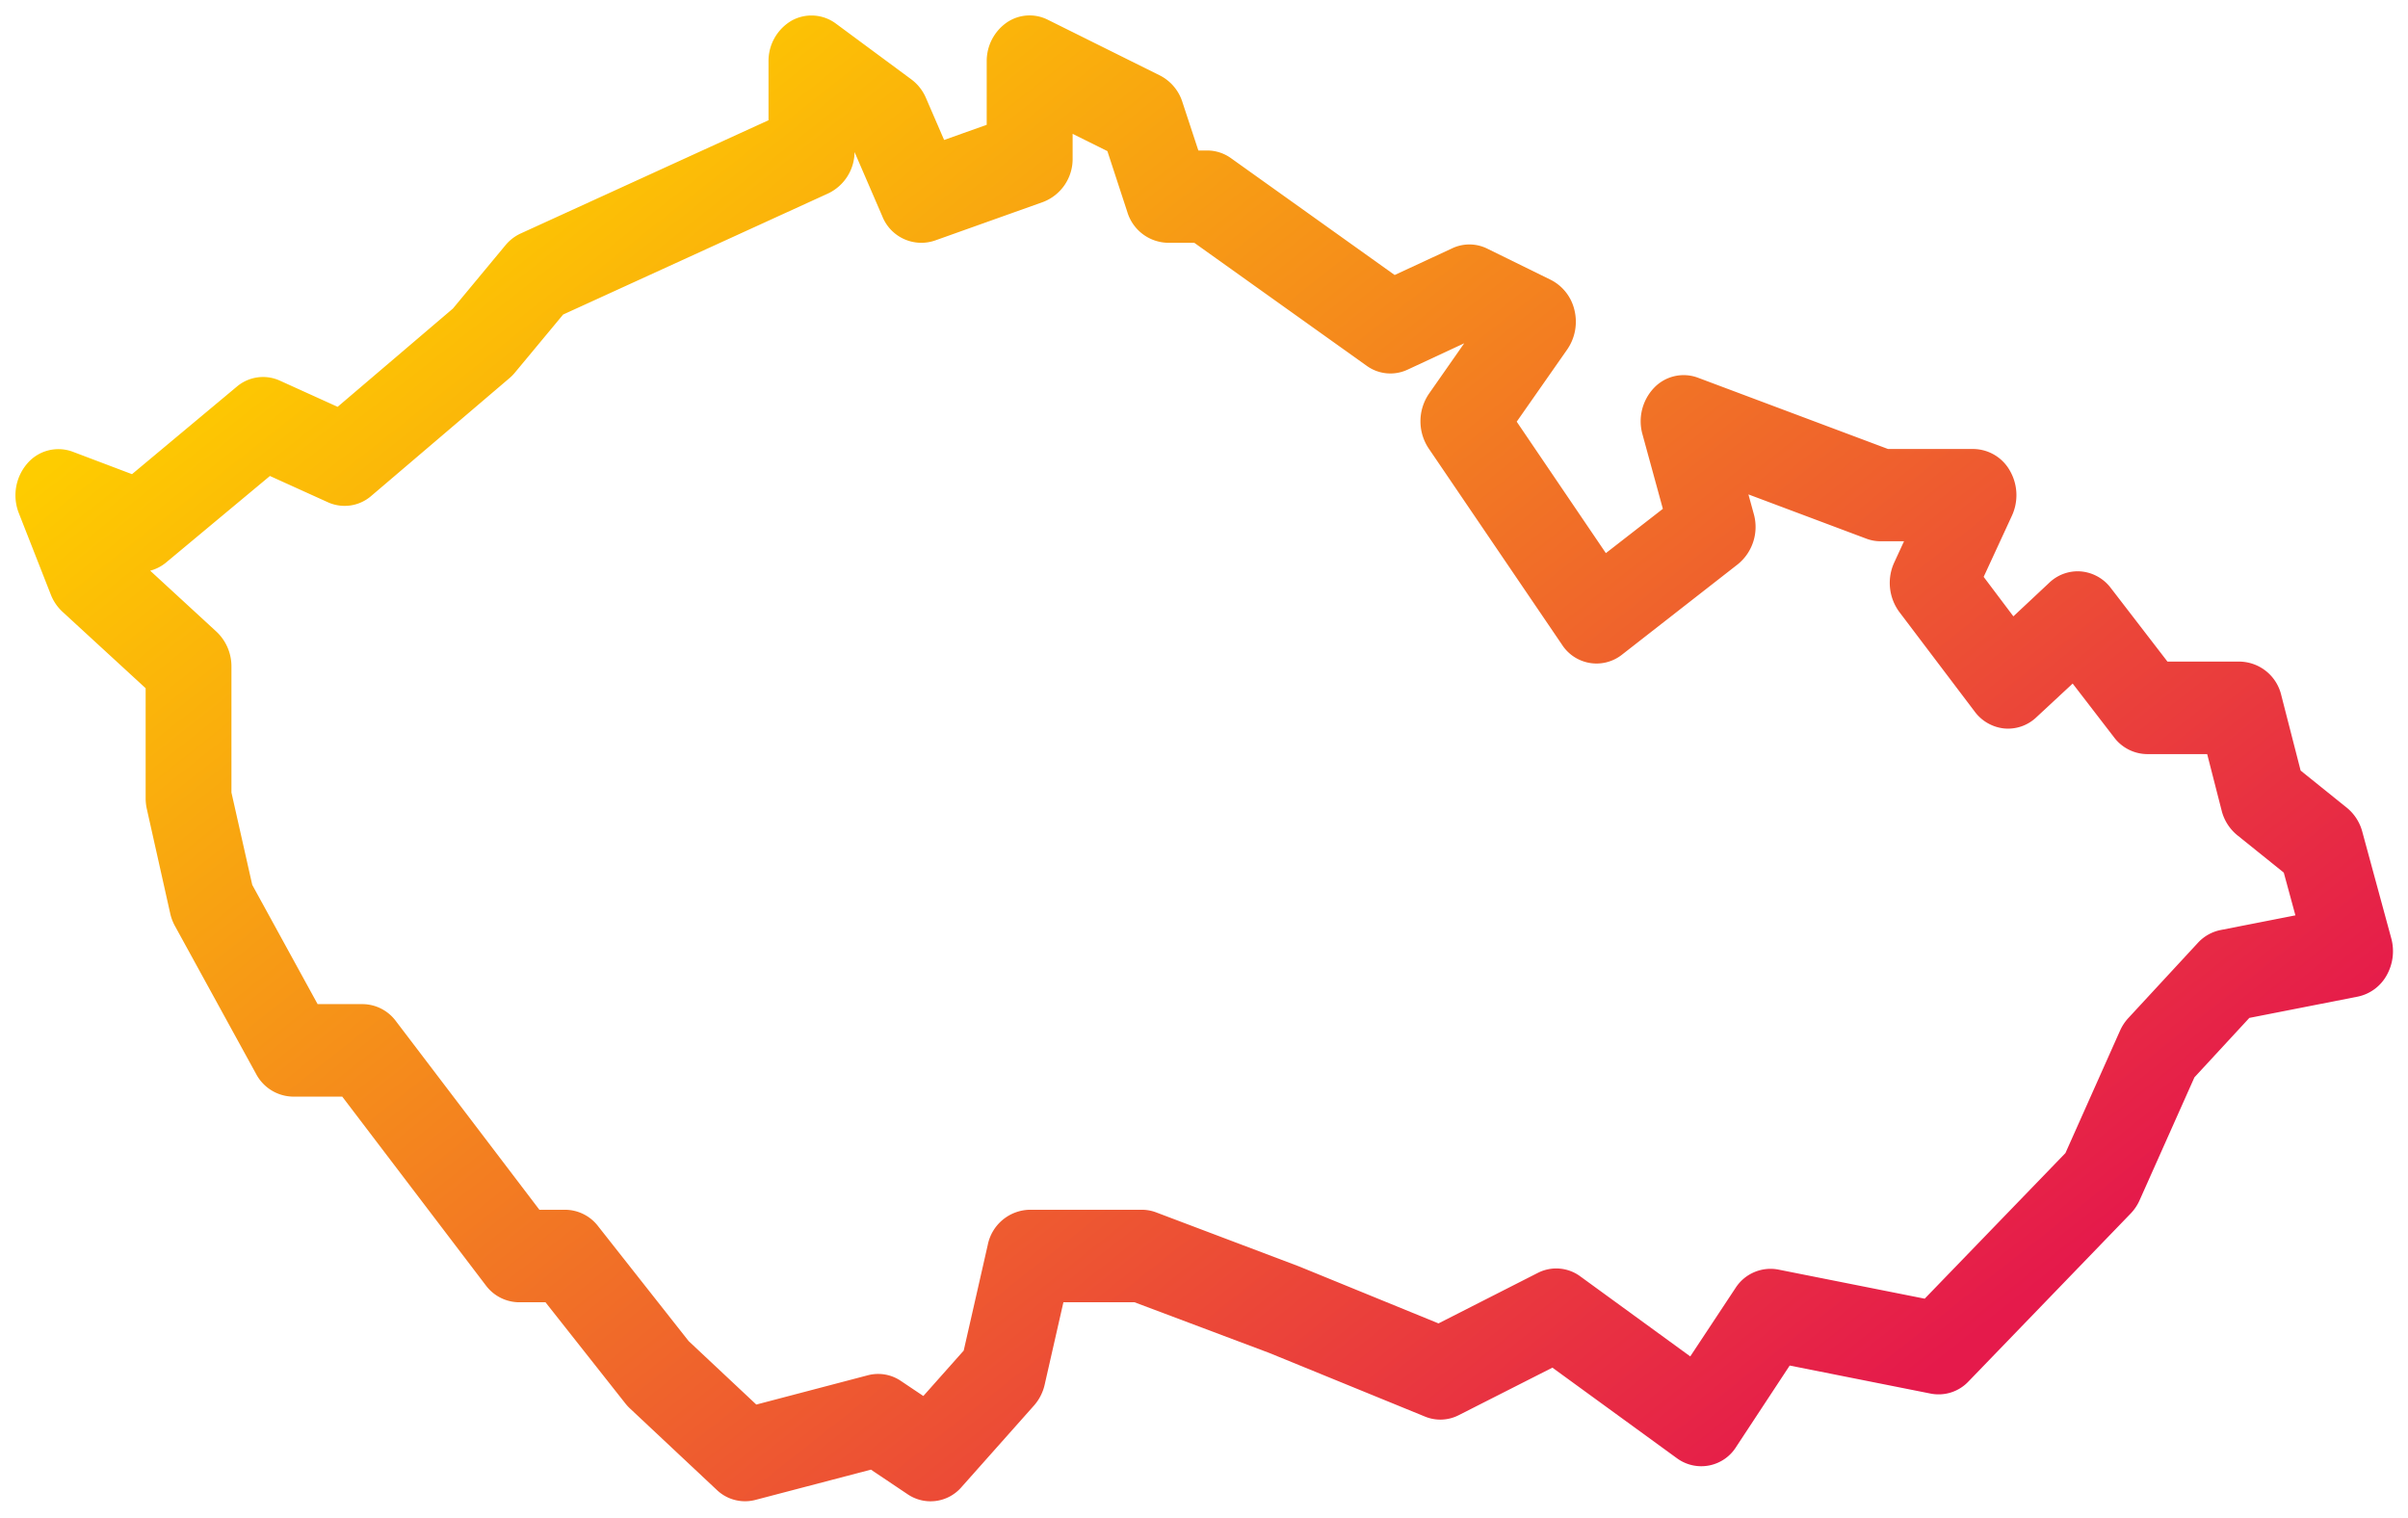 <?xml version="1.0" encoding="UTF-8"?>
<svg xmlns="http://www.w3.org/2000/svg" xmlns:xlink="http://www.w3.org/1999/xlink" width="81.03" height="51.085" viewBox="0 0 81.03 51.085">
  <defs>
    <linearGradient id="linear-gradient" x1="0.91" y1="0.786" x2="0.132" y2="0.152" gradientUnits="objectBoundingBox">
      <stop offset="0" stop-color="#e51a4b"></stop>
      <stop offset="1" stop-color="#fecc00"></stop>
    </linearGradient>
  </defs>
  <path id="Icon_Czechia" d="M51.287,24.5a1.377,1.377,0,0,1,.82.274l2.537,1.876a1.53,1.53,0,0,1,.491.625l.611,1.413,1.433-.51V26.049a1.583,1.583,0,0,1,.667-1.308,1.36,1.36,0,0,1,1.386-.1l3.775,1.876a1.518,1.518,0,0,1,.756.891l.538,1.634h.3a1.376,1.376,0,0,1,.8.26l5.506,3.93,1.94-.9a1.355,1.355,0,0,1,1.176.013l2.136,1.049a1.53,1.53,0,0,1,.8,1.029,1.644,1.644,0,0,1-.245,1.314l-1.7,2.431,3,4.423L79.932,41.1l-.687-2.509a1.63,1.63,0,0,1,.391-1.563,1.374,1.374,0,0,1,1.473-.341l6.4,2.4h2.874a1.427,1.427,0,0,1,1.229.734,1.652,1.652,0,0,1,.067,1.508l-.952,2.061,1,1.328,1.211-1.134a1.383,1.383,0,0,1,1.068-.377,1.417,1.417,0,0,1,1,.558l1.906,2.476H99.35a1.466,1.466,0,0,1,1.394,1.14l.649,2.527,1.554,1.25a1.558,1.558,0,0,1,.521.808l.975,3.587a1.652,1.652,0,0,1-.158,1.25,1.449,1.449,0,0,1-.97.712l-3.648.716-1.848,2-1.844,4.134a1.554,1.554,0,0,1-.3.447l-5.459,5.653a1.382,1.382,0,0,1-1.267.409L84.2,69.929,82.4,72.664a1.384,1.384,0,0,1-1.99.388L76.215,70l-3.154,1.6a1.355,1.355,0,0,1-1.132.047l-5.247-2.144L62.153,67.8H59.76l-.631,2.774a1.589,1.589,0,0,1-.358.7l-2.438,2.743a1.374,1.374,0,0,1-1.812.245l-1.238-.83L49.39,74.452a1.374,1.374,0,0,1-1.295-.339L45.171,71.37a1.507,1.507,0,0,1-.152-.166L42.332,67.8h-.889a1.41,1.41,0,0,1-1.12-.57l-4.83-6.35H33.839a1.43,1.43,0,0,1-1.246-.765l-2.73-4.977a1.62,1.62,0,0,1-.16-.425L28.917,51.2a1.661,1.661,0,0,1-.04-.363v-3.7l-2.8-2.574a1.552,1.552,0,0,1-.391-.576l-1.076-2.741a1.64,1.64,0,0,1,.28-1.667,1.378,1.378,0,0,1,1.533-.4l1.995.755,3.528-2.946a1.365,1.365,0,0,1,1.45-.2l1.941.88,3.88-3.307,1.762-2.124a1.454,1.454,0,0,1,.513-.4l8.345-3.813V26.049a1.571,1.571,0,0,1,.773-1.374A1.365,1.365,0,0,1,51.287,24.5Zm9.953,4.563-1.17-.581V29.3a1.547,1.547,0,0,1-.991,1.474l-3.648,1.3a1.413,1.413,0,0,1-1.766-.82l-.933-2.16a1.556,1.556,0,0,1-.879,1.389l-8.927,4.079L41.3,36.52a1.494,1.494,0,0,1-.181.183l-4.649,3.962a1.366,1.366,0,0,1-1.461.214l-1.95-.884L29.573,42.9a1.406,1.406,0,0,1-.543.282l2.234,2.056a1.6,1.6,0,0,1,.5,1.179v4.229l.7,3.108,2.2,4.013h1.513a1.41,1.41,0,0,1,1.12.57l4.83,6.35H43a1.407,1.407,0,0,1,1.1.55l3.049,3.869,2.277,2.136,3.755-.986a1.362,1.362,0,0,1,1.11.191l.756.507,1.358-1.528.809-3.555a1.47,1.47,0,0,1,1.4-1.184H62.4a1.357,1.357,0,0,1,.48.088l4.779,1.807.034.013,4.689,1.916,3.343-1.7a1.362,1.362,0,0,1,1.429.118l3.7,2.693,1.521-2.3A1.4,1.4,0,0,1,83.82,66.7l4.923.979,4.736-4.9,1.837-4.119a1.558,1.558,0,0,1,.278-.423l2.34-2.53a1.417,1.417,0,0,1,.766-.433l2.517-.494-.391-1.438-1.564-1.258a1.56,1.56,0,0,1-.527-.83l-.487-1.9H96.23a1.409,1.409,0,0,1-1.114-.563l-1.394-1.811L92.5,48.115a1.383,1.383,0,0,1-1.074.377,1.419,1.419,0,0,1-1-.568l-2.535-3.35a1.646,1.646,0,0,1-.173-1.669l.329-.713h-.789a1.357,1.357,0,0,1-.477-.087l-3.97-1.49.18.657a1.616,1.616,0,0,1-.537,1.694l-3.9,3.044a1.382,1.382,0,0,1-2.018-.341l-4.484-6.6a1.645,1.645,0,0,1,.012-1.846l1.183-1.693-1.908.888a1.361,1.361,0,0,1-1.375-.132l-5.8-4.138h-.89a1.456,1.456,0,0,1-1.363-1.035Z" transform="translate(-23.976 -23.978)" stroke="rgba(0,0,0,0)" stroke-width="1" fill="url(#linear-gradient)"></path>
</svg>
